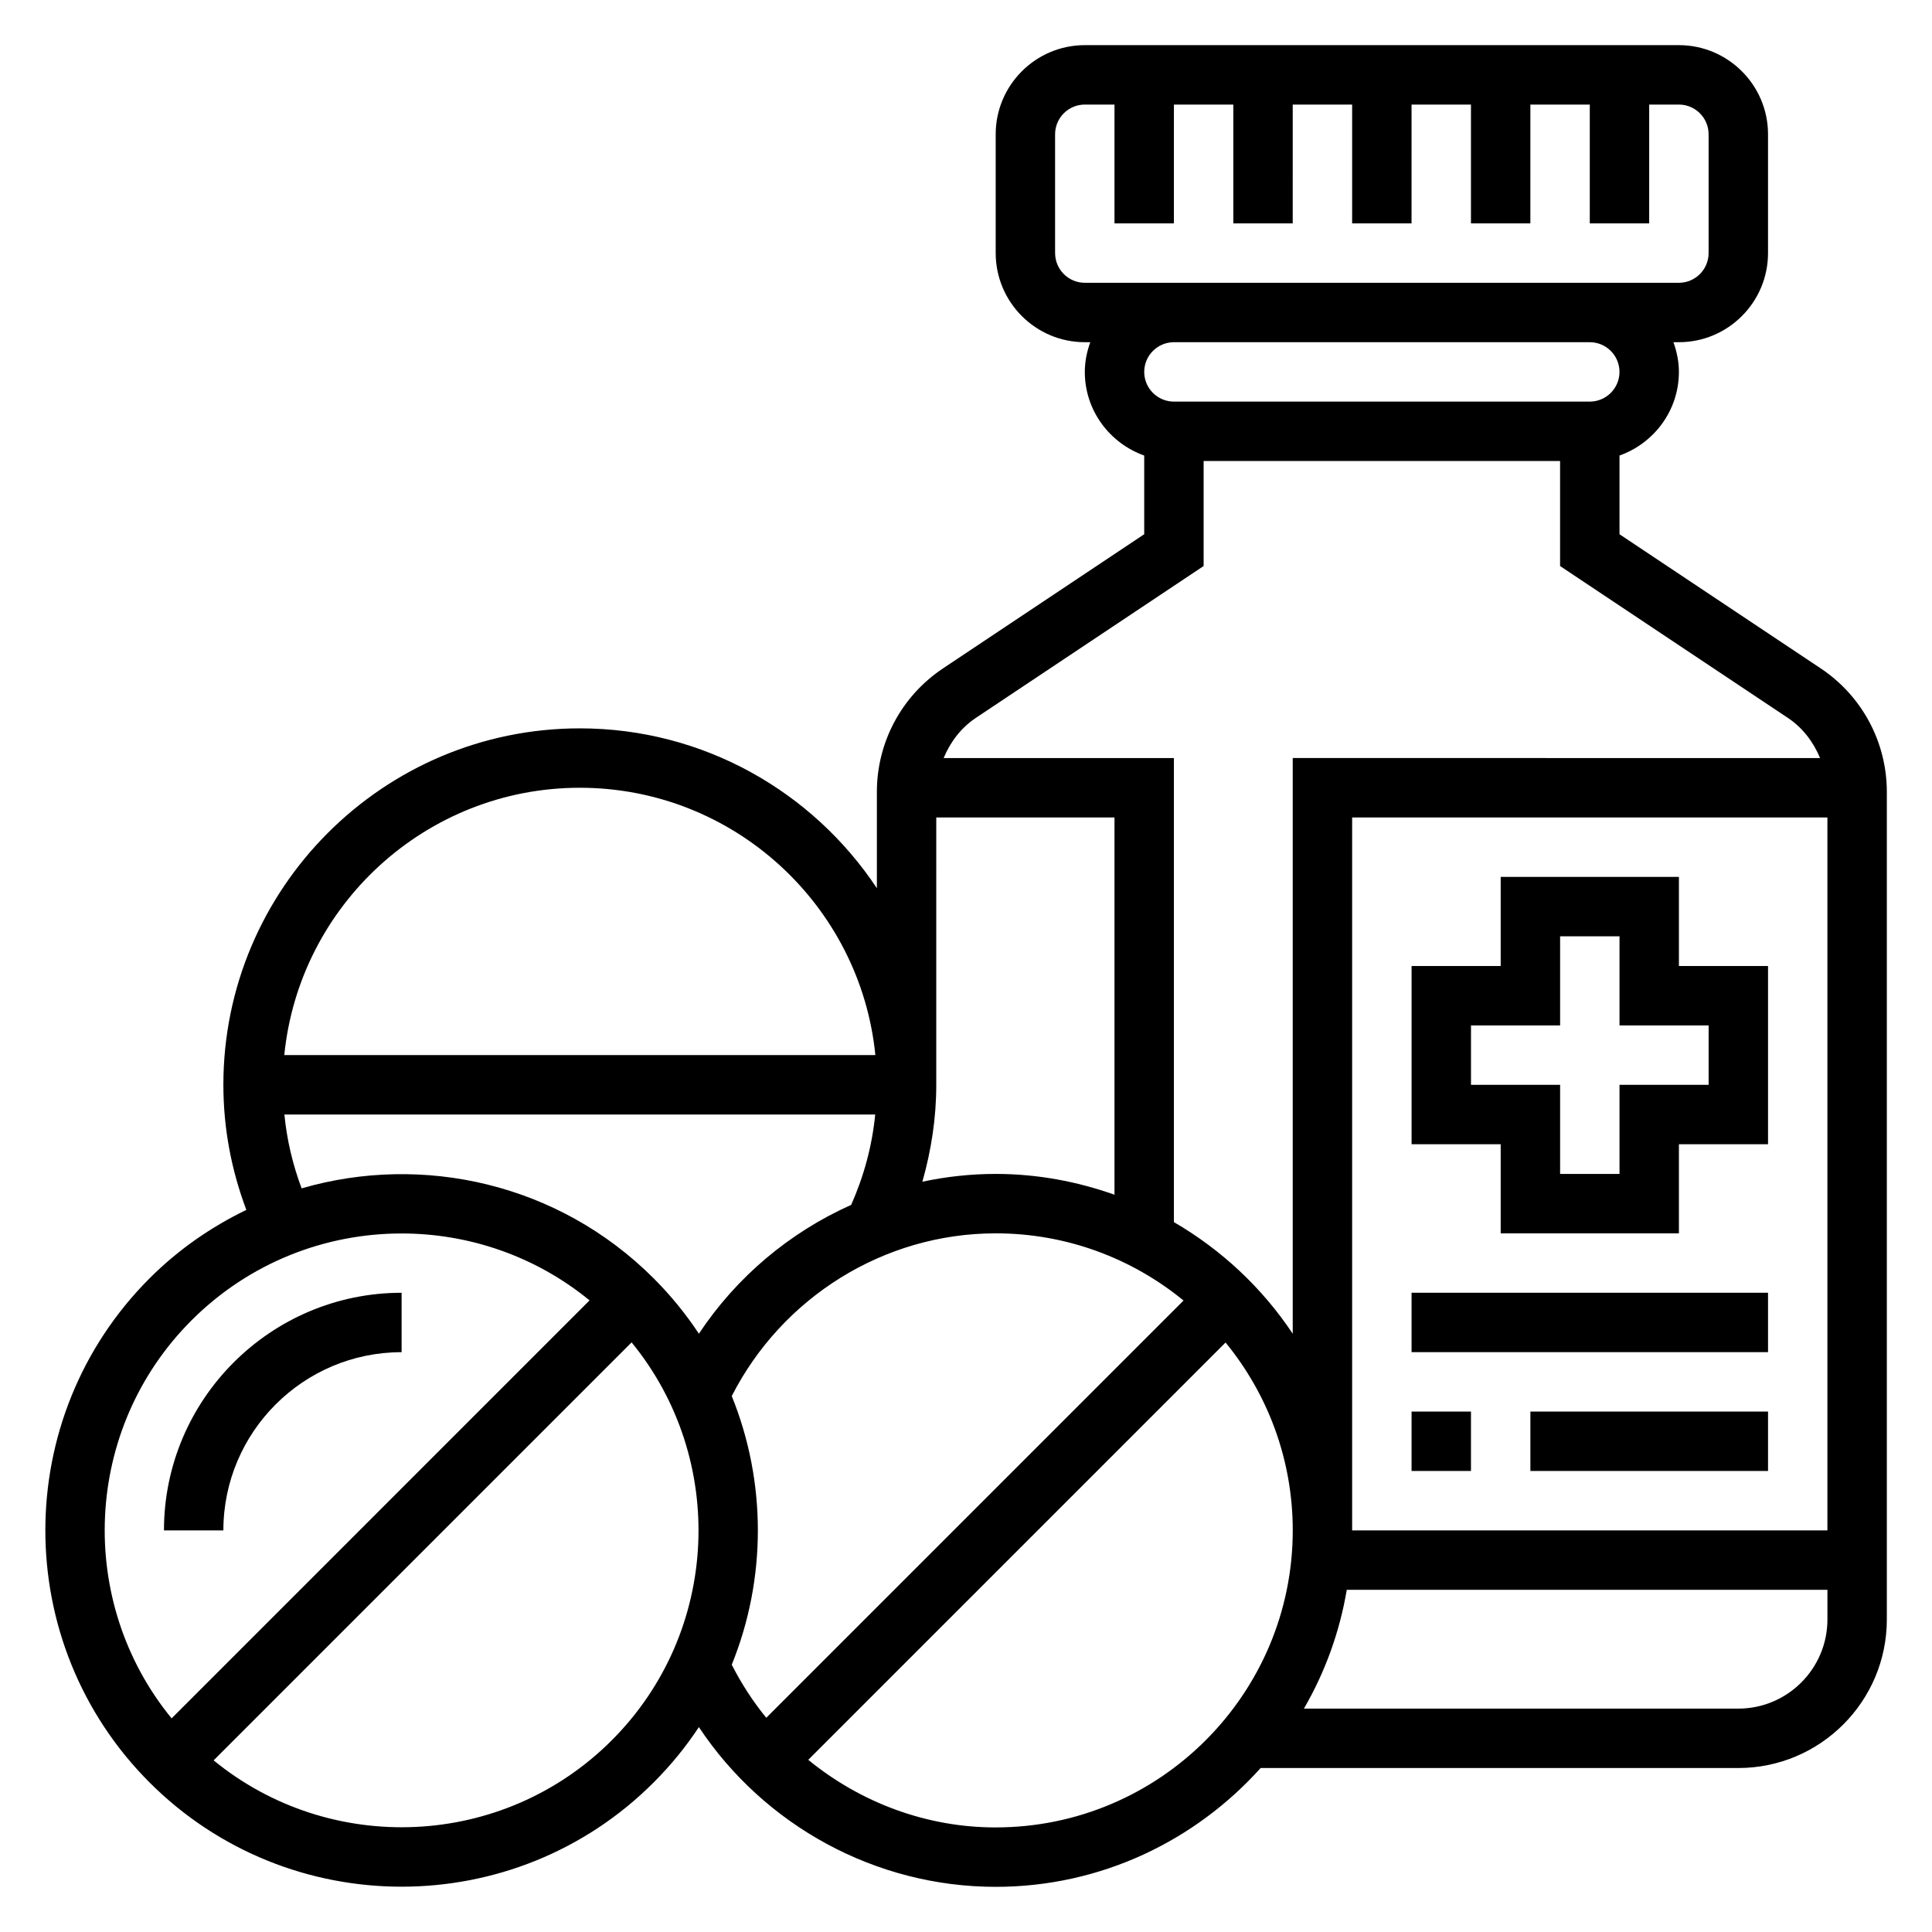 <?xml version="1.0" encoding="UTF-8"?>
<!-- Uploaded to: SVG Repo, www.svgrepo.com, Generator: SVG Repo Mixer Tools -->
<svg fill="#000000" width="800px" height="800px" version="1.1" viewBox="144 144 512 512" xmlns="http://www.w3.org/2000/svg">
 <g>
  <path d="m626.5 321.12-53.316-35.543v-20.852c9.141-3.258 15.742-11.918 15.742-22.168 0-2.769-0.566-5.398-1.449-7.871h1.449c13.02 0 23.617-10.598 23.617-23.617v-31.488c0-13.02-10.598-23.617-23.617-23.617h-157.44c-13.02 0-23.617 10.598-23.617 23.617v31.488c0 13.02 10.598 23.617 23.617 23.617h1.449c-0.883 2.469-1.449 5.098-1.449 7.871 0 10.25 6.606 18.91 15.742 22.168v20.852l-53.316 35.551c-10.973 7.312-17.531 19.555-17.531 32.746v25.512c-16.934-25.504-45.887-42.363-78.719-42.363-52.09 0-94.465 42.375-94.465 94.465 0 11.484 2.109 22.586 6.086 33.148-9.258 4.477-17.973 10.461-25.648 18.137-36.824 36.832-36.824 96.762 0 133.6 18.414 18.414 42.602 27.621 66.793 27.621 24.191 0 48.383-9.203 66.793-27.621 4.566-4.566 8.559-9.484 11.988-14.672 17.328 26.094 46.816 42.332 78.66 42.332 27.883 0 52.898-12.219 70.211-31.488h126.59c21.703 0 39.359-17.656 39.359-39.359v-219.31c0-13.191-6.559-25.434-17.531-32.754zm-202.89-110.05v-31.488c0-4.336 3.535-7.871 7.871-7.871h7.871v31.488h15.742l0.004-31.488h15.742v31.488h15.742l0.004-31.488h15.742v31.488h15.742l0.004-31.488h15.742v31.488h15.742l0.004-31.488h15.742v31.488h15.742l0.004-31.488h7.871c4.336 0 7.871 3.535 7.871 7.871v31.488c0 4.336-3.535 7.871-7.871 7.871h-157.44c-4.336 0-7.871-3.535-7.871-7.871zm141.7 23.617c4.336 0 7.871 3.535 7.871 7.871 0 4.336-3.535 7.871-7.871 7.871h-110.21c-4.336 0-7.871-3.535-7.871-7.871 0-4.336 3.535-7.871 7.871-7.871zm-162.67 99.539 60.332-40.227v-27.824h94.465v27.828l60.332 40.219c3.961 2.637 6.801 6.414 8.566 10.668l-139.75-0.004v152.57c-8.055-12.129-18.863-22.246-31.488-29.582v-122.98h-61.023c1.766-4.258 4.606-8.031 8.566-10.668zm225.64 26.41v188.93h-125.95v-188.93zm-236.16 0h47.23v99.977c-9.863-3.504-20.438-5.512-31.488-5.512-6.606 0-13.105 0.723-19.422 2.062 2.352-8.297 3.68-16.859 3.68-25.676zm-94.461-7.871c40.754 0 74.359 31.125 78.32 70.848h-156.64c3.961-39.723 37.566-70.848 78.32-70.848zm-78.289 86.594h156.57c-0.82 8.305-2.984 16.312-6.375 23.953-16.254 7.258-30.34 19.043-40.352 34.133-3.434-5.188-7.422-10.109-11.988-14.672-25.215-25.215-61.246-33.148-93.293-23.844-2.363-6.309-3.906-12.84-4.566-19.57zm-24.609 54.543c15.352-15.344 35.504-23.02 55.664-23.02 17.688 0 35.375 5.91 49.812 17.734l-110.76 110.77c-25.285-30.891-23.527-76.668 5.281-105.48zm111.33 111.33c-28.82 28.805-74.594 30.566-105.48 5.281l110.77-110.77c25.285 30.898 23.531 76.672-5.281 105.48zm31.832-91.262c13.391-26.246 40.395-43.121 69.945-43.121 18.879 0 36.211 6.691 49.781 17.805l-110.58 110.58c-3.519-4.297-6.566-9.012-9.148-14.066 9.227-22.766 9.227-48.43 0-71.195zm69.945 114.32c-18.438 0-35.863-6.629-49.672-17.918l110.59-110.59c11.113 13.57 17.805 30.906 17.805 49.781 0 43.406-35.312 78.723-78.719 78.723zm196.8-31.488h-115.12c5.559-9.574 9.453-20.184 11.359-31.488h127.38v7.871c0 13.02-10.598 23.617-23.617 23.617z"/>
  <path d="m541.7 470.85h47.23v-23.617h23.617v-47.23h-23.617v-23.617h-47.23v23.617h-23.617v47.23h23.617zm-7.871-39.359v-15.742h23.617v-23.617h15.742v23.617h23.617v15.742h-23.617v23.617h-15.742v-23.617z"/>
  <path d="m518.08 486.59h94.465v15.742h-94.465z"/>
  <path d="m518.08 518.08h15.742v15.742h-15.742z"/>
  <path d="m549.57 518.08h62.977v15.742h-62.977z"/>
  <path d="m250.43 502.34v-15.742c-34.723 0-62.977 28.254-62.977 62.977h15.742c0.004-26.051 21.188-47.234 47.234-47.234z"/>
 </g>
</svg>